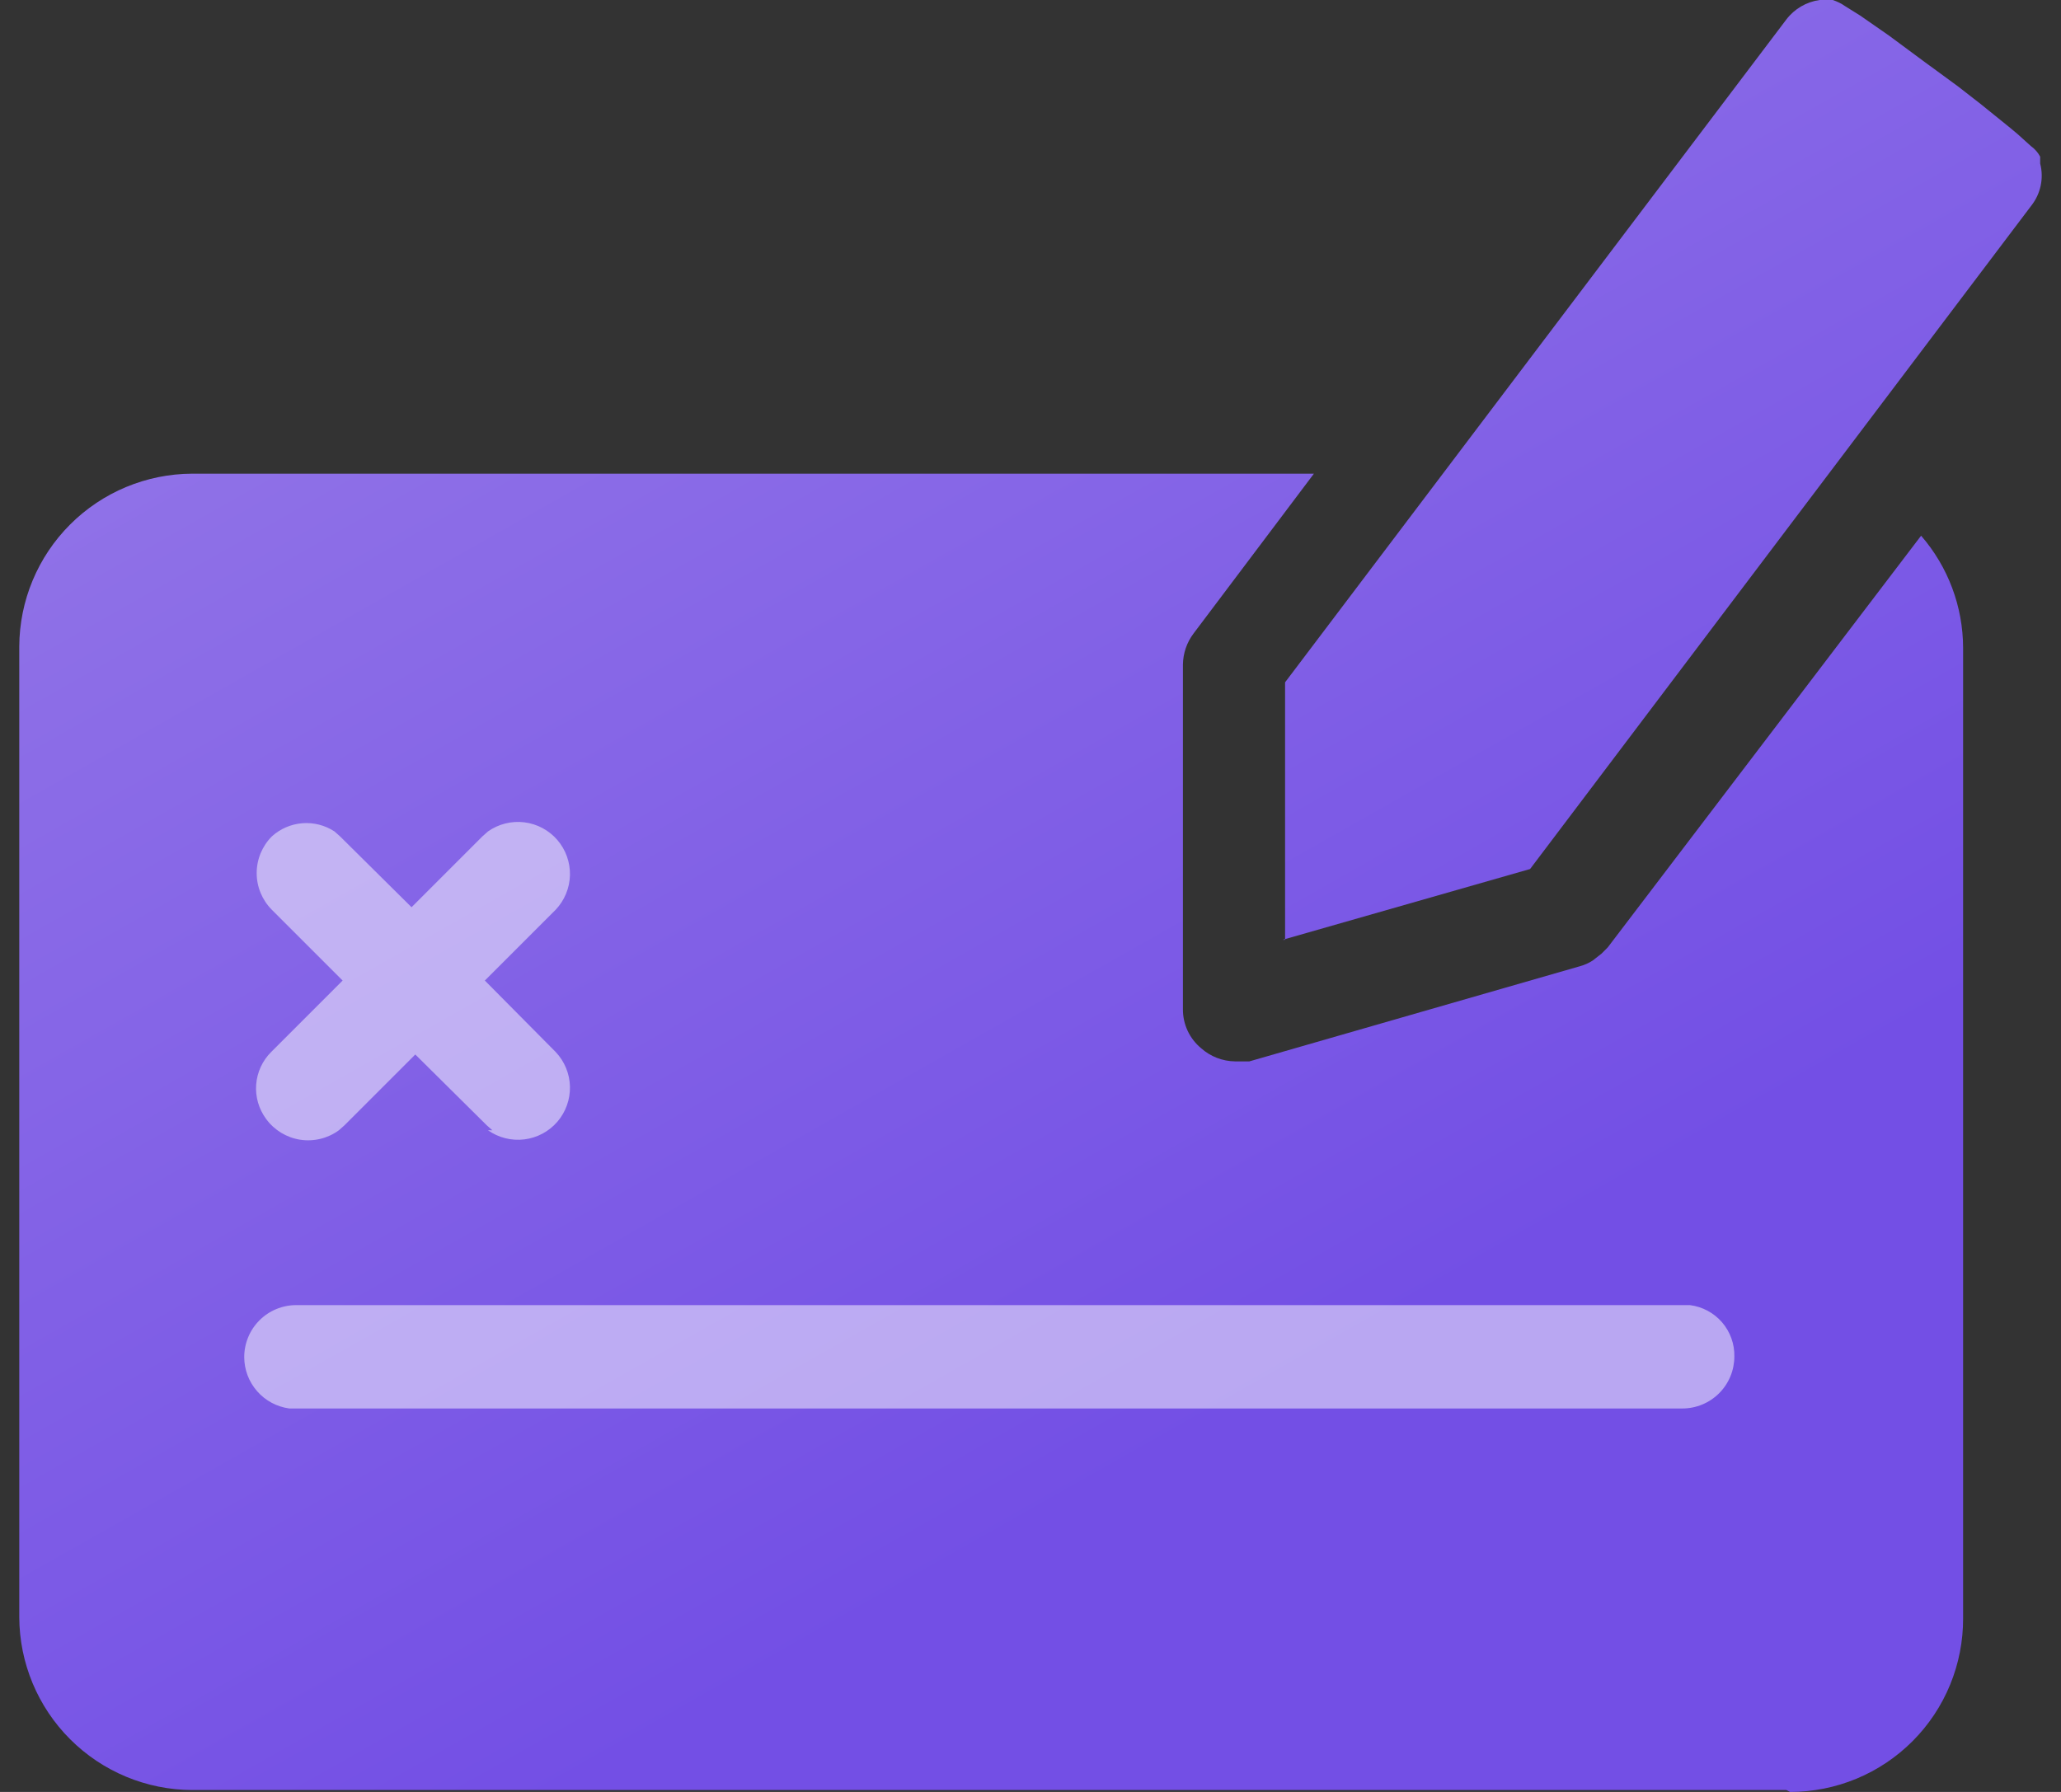 <svg width="92" height="80" viewBox="0 0 92 80" fill="none" xmlns="http://www.w3.org/2000/svg">
<rect x="0" y="0" width="92" height="80" fill="#333333" stroke="none"/>
<g id="icon_card_group">
<g id="Combined Shape 2-5">
<path id="Combined Shape-34" d="M79.742 79.916H8.581C6.535 79.909 4.576 79.093 3.13 77.647C1.683 76.201 0.868 74.241 0.86 72.196V28.867C0.868 26.822 1.683 24.862 3.13 23.416C4.576 21.97 6.535 21.154 8.581 21.147H58.651L53.28 28.28C52.975 28.683 52.809 29.173 52.804 29.678V45.063C52.803 45.394 52.875 45.721 53.015 46.021C53.156 46.321 53.361 46.586 53.616 46.797C54.032 47.168 54.568 47.377 55.126 47.385H55.49H55.77L70.539 43.133C70.737 43.078 70.926 42.993 71.098 42.881L71.49 42.574L71.769 42.294L85.755 23.916C86.961 25.306 87.626 27.083 87.63 28.923V72.252C87.633 73.268 87.436 74.275 87.05 75.215C86.664 76.155 86.096 77.009 85.378 77.729C84.661 78.449 83.809 79.02 82.87 79.41C81.932 79.799 80.926 80 79.909 80L79.742 79.916ZM57.364 41.958V30.462L79.742 0.867C80.103 0.395 80.635 0.083 81.224 0H81.811C82.011 0.065 82.2 0.159 82.371 0.28L83.042 0.699L84.329 1.594L85.84 2.713L87.406 3.86L88.413 4.643L89.728 5.706L90.063 5.986L90.651 6.517C90.825 6.642 90.969 6.804 91.07 6.993V7.301C91.154 7.622 91.162 7.959 91.094 8.284C91.026 8.609 90.884 8.914 90.679 9.175L68.301 38.797L57.252 41.958H57.364Z" fill="url(#paint0_linear_1093_390)"/>
</g>
<path id="Line 3 Copy 6" opacity="0.5" d="M13.223 58.266C12.918 58.266 12.617 58.326 12.335 58.443C12.053 58.559 11.797 58.73 11.582 58.946C11.366 59.161 11.195 59.417 11.079 59.699C10.962 59.981 10.902 60.283 10.902 60.587C10.903 61.149 11.108 61.69 11.479 62.112C11.849 62.534 12.36 62.807 12.916 62.881H75.098C75.713 62.881 76.304 62.637 76.739 62.201C77.175 61.766 77.419 61.175 77.419 60.559C77.43 59.999 77.234 59.455 76.867 59.031C76.5 58.608 75.989 58.335 75.433 58.266H13.223Z" fill="white"/>
<path id="Combined Shape-35" opacity="0.5" d="M21.979 50.461L21.727 50.238L18.538 47.077L15.378 50.238L15.126 50.461C14.88 50.641 14.601 50.771 14.304 50.843C14.008 50.915 13.7 50.928 13.399 50.882C13.098 50.835 12.809 50.729 12.548 50.571C12.288 50.412 12.061 50.204 11.881 49.958C11.553 49.515 11.394 48.969 11.435 48.42C11.477 47.87 11.714 47.354 12.105 46.965L15.294 43.776L12.133 40.615C11.701 40.18 11.458 39.592 11.458 38.979C11.458 38.366 11.701 37.778 12.133 37.343C12.508 37.001 12.987 36.794 13.493 36.753C13.999 36.712 14.505 36.841 14.93 37.119L15.182 37.343L18.371 40.503L21.531 37.343L21.783 37.119C22.254 36.787 22.832 36.642 23.404 36.712C23.976 36.782 24.501 37.063 24.878 37.498C25.254 37.934 25.455 38.495 25.442 39.071C25.428 39.647 25.201 40.197 24.804 40.615L21.643 43.776L24.804 46.965C25.201 47.383 25.428 47.933 25.442 48.509C25.455 49.085 25.254 49.646 24.878 50.082C24.501 50.518 23.976 50.798 23.404 50.868C22.832 50.938 22.254 50.793 21.783 50.461H21.979Z" fill="white"/>
</g>
<defs>
<linearGradient id="paint0_linear_1093_390" x1="12.01" y1="6.121" x2="46.941" y2="67.857" gradientUnits="userSpaceOnUse">
<stop stop-color="#9477E8"/>
<stop offset="1" stop-color="#734FE5"/>
</linearGradient>
</defs>
</svg>
